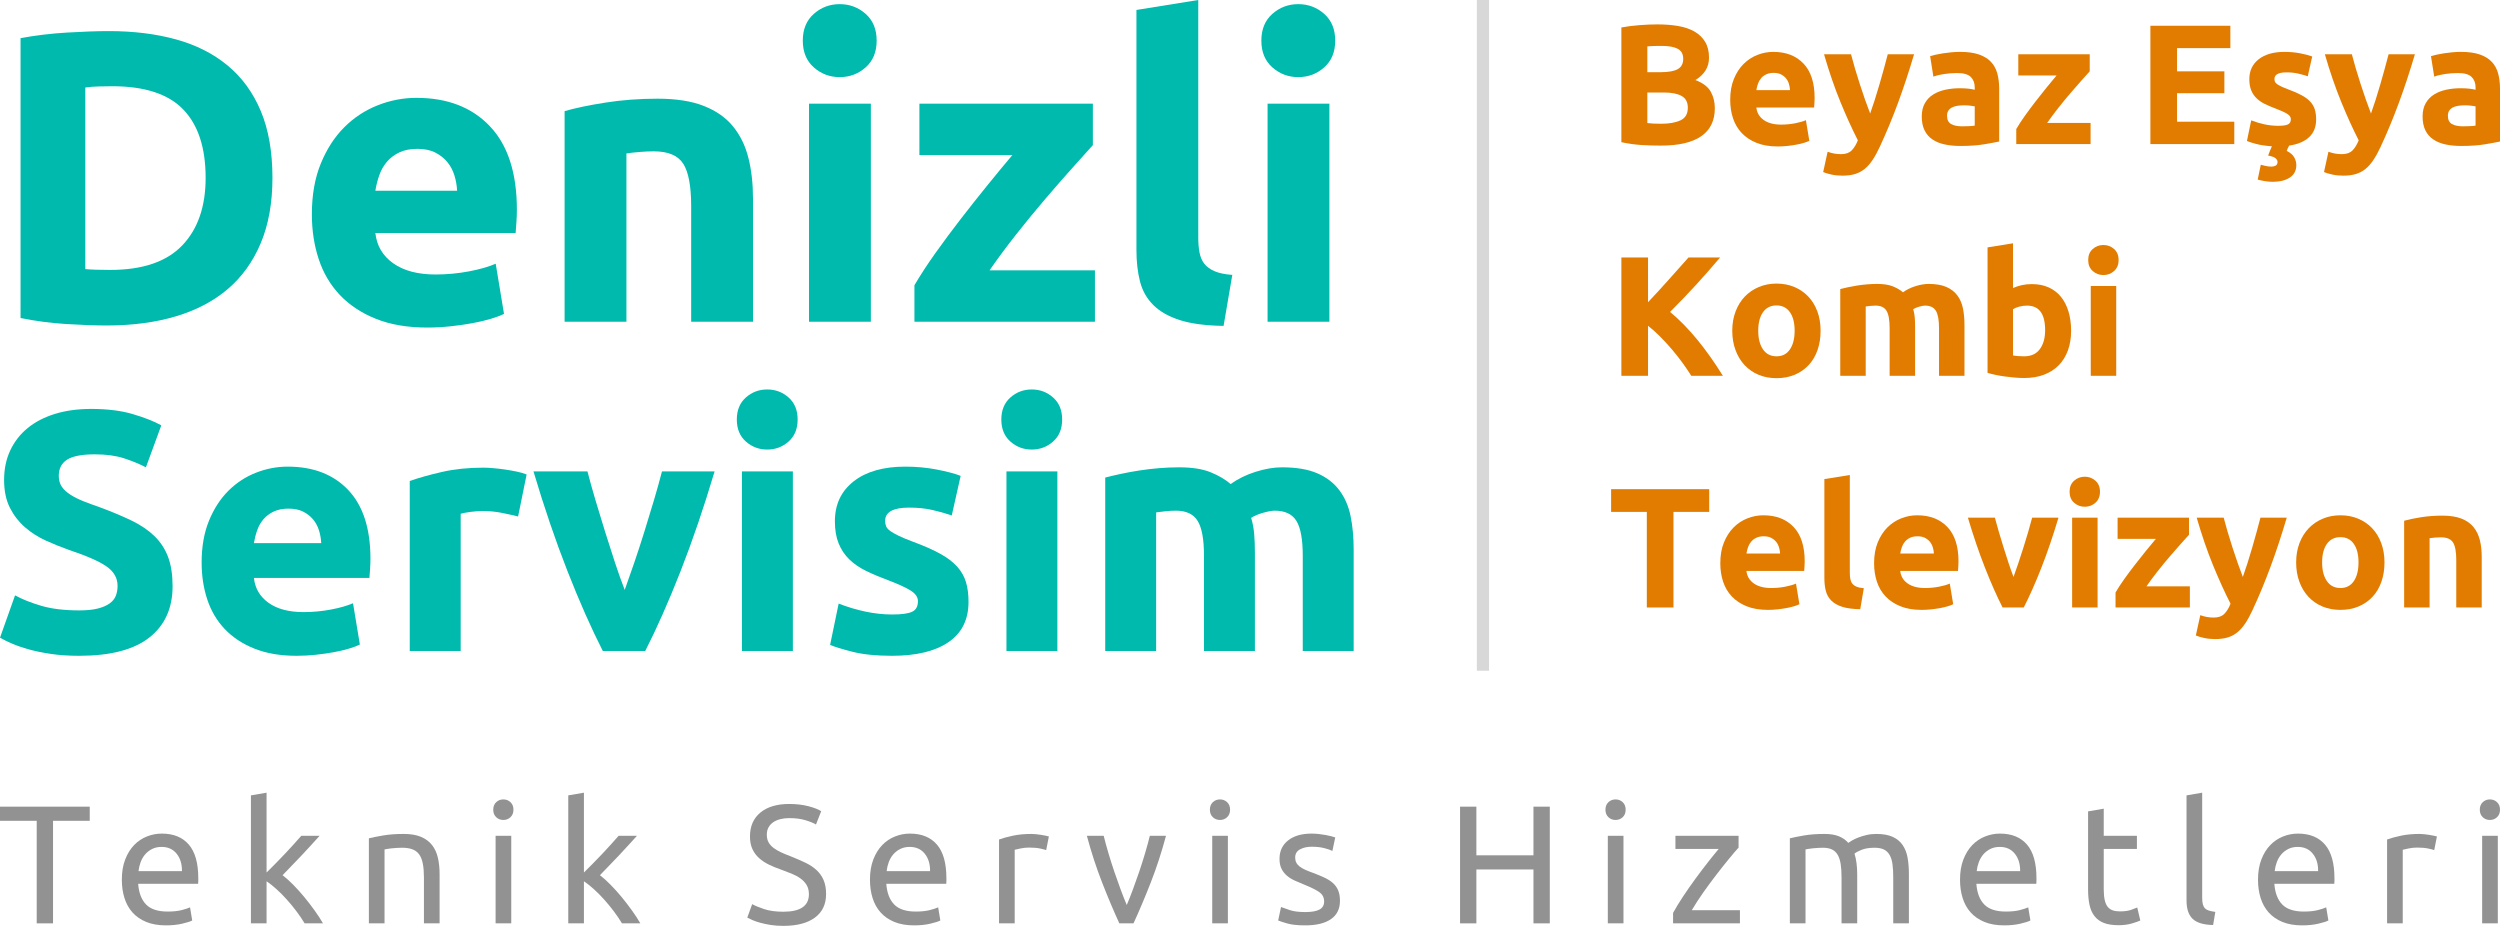 <?xml version="1.0" encoding="UTF-8"?>
<svg width="205px" height="75.922px" viewBox="0 0 205 75.922" version="1.1" xmlns="http://www.w3.org/2000/svg" xmlns:xlink="http://www.w3.org/1999/xlink">
    <title>Group 2</title>
    <g id="Page-1" stroke="none" stroke-width="1" fill="none" fill-rule="evenodd">
        <g id="Artboard" transform="translate(-423, -272)">
            <g id="Group-2" transform="translate(423, 272)">
                <g id="Group">
                    <g id="Denizli-Servisim" fill="#00BAAE" fill-rule="nonzero">
                        <path d="M6.994,22.066 C7.243,22.089 7.533,22.106 7.862,22.117 C8.191,22.128 8.582,22.134 9.036,22.134 C11.69,22.134 13.658,21.465 14.94,20.128 C16.221,18.791 16.862,16.943 16.862,14.586 C16.862,12.115 16.25,10.245 15.025,8.976 C13.8,7.707 11.86,7.072 9.206,7.072 C8.843,7.072 8.468,7.078 8.083,7.089 C7.697,7.1 7.334,7.129 6.994,7.174 L6.994,22.066 Z M22.341,14.586 C22.341,16.626 22.023,18.405 21.388,19.924 C20.753,21.443 19.851,22.701 18.683,23.698 C17.514,24.695 16.091,25.443 14.412,25.942 C12.733,26.441 10.85,26.69 8.763,26.69 C7.811,26.69 6.699,26.65 5.429,26.571 C4.158,26.492 2.91,26.327 1.685,26.078 L1.685,3.128 C2.91,2.901 4.187,2.748 5.514,2.669 C6.841,2.59 7.981,2.55 8.933,2.55 C10.953,2.55 12.784,2.777 14.429,3.23 C16.074,3.683 17.486,4.397 18.666,5.372 C19.845,6.347 20.753,7.593 21.388,9.112 C22.023,10.631 22.341,12.455 22.341,14.586 Z" id="Shape"></path>
                        <path d="M25.573,17.578 C25.573,15.991 25.817,14.603 26.305,13.413 C26.793,12.223 27.434,11.231 28.228,10.438 C29.022,9.645 29.935,9.044 30.967,8.636 C31.999,8.228 33.06,8.024 34.149,8.024 C36.689,8.024 38.697,8.8 40.172,10.353 C41.646,11.906 42.384,14.189 42.384,17.204 C42.384,17.499 42.372,17.822 42.35,18.173 C42.327,18.524 42.304,18.836 42.281,19.108 L30.78,19.108 C30.893,20.151 31.381,20.978 32.243,21.59 C33.105,22.202 34.262,22.508 35.714,22.508 C36.644,22.508 37.557,22.423 38.453,22.253 C39.349,22.083 40.081,21.873 40.648,21.624 L41.329,25.738 C41.056,25.874 40.693,26.01 40.24,26.146 C39.786,26.282 39.281,26.401 38.725,26.503 C38.17,26.605 37.574,26.69 36.939,26.758 C36.304,26.826 35.669,26.86 35.033,26.86 C33.423,26.86 32.022,26.622 30.831,26.146 C29.64,25.67 28.653,25.018 27.87,24.191 C27.088,23.364 26.509,22.383 26.135,21.25 C25.761,20.117 25.573,18.893 25.573,17.578 Z M37.483,15.64 C37.461,15.209 37.387,14.79 37.262,14.382 C37.137,13.974 36.945,13.611 36.684,13.294 C36.423,12.977 36.094,12.716 35.697,12.512 C35.3,12.308 34.807,12.206 34.217,12.206 C33.65,12.206 33.162,12.302 32.753,12.495 C32.345,12.688 32.005,12.943 31.733,13.26 C31.46,13.577 31.251,13.946 31.103,14.365 C30.956,14.784 30.848,15.209 30.78,15.64 L37.483,15.64 Z" id="Shape"></path>
                        <path d="M46.297,9.112 C47.159,8.863 48.271,8.63 49.632,8.415 C50.993,8.2 52.422,8.092 53.919,8.092 C55.439,8.092 56.704,8.29 57.713,8.687 C58.723,9.084 59.523,9.645 60.112,10.37 C60.702,11.095 61.122,11.957 61.371,12.954 C61.621,13.951 61.746,15.062 61.746,16.286 L61.746,26.384 L56.676,26.384 L56.676,16.898 C56.676,15.266 56.46,14.11 56.029,13.43 C55.598,12.75 54.793,12.41 53.613,12.41 C53.25,12.41 52.864,12.427 52.456,12.461 C52.048,12.495 51.685,12.535 51.367,12.58 L51.367,26.384 L46.297,26.384 L46.297,9.112 Z" id="Path"></path>
                        <path d="M71.41,26.384 L66.34,26.384 L66.34,8.5 L71.41,8.5 L71.41,26.384 Z M71.886,3.332 C71.886,4.261 71.586,4.992 70.985,5.525 C70.383,6.058 69.674,6.324 68.858,6.324 C68.041,6.324 67.332,6.058 66.731,5.525 C66.13,4.992 65.829,4.261 65.829,3.332 C65.829,2.403 66.13,1.672 66.731,1.139 C67.332,0.606 68.041,0.34 68.858,0.34 C69.674,0.34 70.383,0.606 70.985,1.139 C71.586,1.672 71.886,2.403 71.886,3.332 Z" id="Shape"></path>
                        <path d="M89.615,11.9 C89.207,12.353 88.657,12.965 87.965,13.736 C87.273,14.507 86.53,15.357 85.736,16.286 C84.942,17.215 84.142,18.19 83.337,19.21 C82.532,20.23 81.8,21.216 81.142,22.168 L89.785,22.168 L89.785,26.384 L74.983,26.384 L74.983,23.392 C75.459,22.576 76.032,21.698 76.701,20.757 C77.371,19.816 78.074,18.87 78.811,17.918 C79.548,16.966 80.28,16.042 81.006,15.147 C81.732,14.252 82.401,13.441 83.014,12.716 L75.391,12.716 L75.391,8.5 L89.615,8.5 L89.615,11.9 Z" id="Path"></path>
                        <path d="M100.334,26.724 C98.86,26.701 97.663,26.543 96.744,26.248 C95.825,25.953 95.099,25.54 94.566,25.007 C94.033,24.474 93.67,23.828 93.477,23.069 C93.285,22.31 93.188,21.454 93.188,20.502 L93.188,0.816 L98.258,0 L98.258,19.482 C98.258,19.935 98.292,20.343 98.361,20.706 C98.429,21.069 98.559,21.375 98.752,21.624 C98.945,21.873 99.223,22.077 99.586,22.236 C99.949,22.395 100.436,22.497 101.049,22.542 L100.334,26.724 Z" id="Path"></path>
                        <path d="M109.011,26.384 L103.941,26.384 L103.941,8.5 L109.011,8.5 L109.011,26.384 Z M109.488,3.332 C109.488,4.261 109.187,4.992 108.586,5.525 C107.985,6.058 107.276,6.324 106.459,6.324 C105.643,6.324 104.934,6.058 104.333,5.525 C103.731,4.992 103.431,4.261 103.431,3.332 C103.431,2.403 103.731,1.672 104.333,1.139 C104.934,0.606 105.643,0.34 106.459,0.34 C107.276,0.34 107.985,0.606 108.586,1.139 C109.187,1.672 109.488,2.403 109.488,3.332 Z" id="Shape"></path>
                        <path d="M6.501,50.052 C7.118,50.052 7.627,50.001 8.029,49.898 C8.43,49.795 8.753,49.655 8.996,49.478 C9.238,49.301 9.407,49.091 9.5,48.848 C9.593,48.605 9.64,48.335 9.64,48.036 C9.64,47.401 9.341,46.874 8.743,46.454 C8.146,46.034 7.118,45.581 5.661,45.096 C5.026,44.872 4.39,44.615 3.755,44.326 C3.12,44.037 2.55,43.673 2.046,43.234 C1.541,42.795 1.13,42.263 0.813,41.638 C0.495,41.013 0.336,40.252 0.336,39.356 C0.336,38.46 0.504,37.653 0.841,36.934 C1.177,36.215 1.653,35.604 2.27,35.1 C2.886,34.596 3.634,34.209 4.512,33.938 C5.39,33.667 6.38,33.532 7.482,33.532 C8.79,33.532 9.92,33.672 10.873,33.952 C11.826,34.232 12.611,34.54 13.227,34.876 L11.966,38.32 C11.424,38.04 10.822,37.793 10.159,37.578 C9.495,37.363 8.697,37.256 7.763,37.256 C6.716,37.256 5.964,37.401 5.507,37.69 C5.049,37.979 4.82,38.423 4.82,39.02 C4.82,39.375 4.904,39.673 5.072,39.916 C5.24,40.159 5.479,40.378 5.787,40.574 C6.095,40.77 6.45,40.947 6.852,41.106 C7.253,41.265 7.697,41.428 8.183,41.596 C9.192,41.969 10.07,42.338 10.817,42.702 C11.564,43.066 12.186,43.491 12.681,43.976 C13.176,44.461 13.545,45.031 13.788,45.684 C14.03,46.337 14.152,47.131 14.152,48.064 C14.152,49.875 13.517,51.279 12.246,52.278 C10.976,53.277 9.061,53.776 6.501,53.776 C5.642,53.776 4.867,53.725 4.176,53.622 C3.484,53.519 2.872,53.393 2.34,53.244 C1.808,53.095 1.35,52.936 0.967,52.768 C0.584,52.6 0.262,52.441 0,52.292 L1.233,48.82 C1.812,49.137 2.527,49.422 3.377,49.674 C4.227,49.926 5.268,50.052 6.501,50.052 Z" id="Path"></path>
                        <path d="M16.534,46.132 C16.534,44.825 16.735,43.682 17.136,42.702 C17.538,41.722 18.066,40.905 18.72,40.252 C19.374,39.599 20.126,39.104 20.976,38.768 C21.826,38.432 22.699,38.264 23.596,38.264 C25.688,38.264 27.342,38.903 28.556,40.182 C29.77,41.461 30.377,43.341 30.377,45.824 C30.377,46.067 30.368,46.333 30.349,46.622 C30.331,46.911 30.312,47.168 30.293,47.392 L20.821,47.392 C20.915,48.251 21.317,48.932 22.026,49.436 C22.736,49.94 23.689,50.192 24.885,50.192 C25.651,50.192 26.403,50.122 27.141,49.982 C27.879,49.842 28.481,49.669 28.948,49.464 L29.509,52.852 C29.285,52.964 28.986,53.076 28.612,53.188 C28.238,53.3 27.823,53.398 27.365,53.482 C26.907,53.566 26.417,53.636 25.894,53.692 C25.371,53.748 24.848,53.776 24.324,53.776 C22.998,53.776 21.844,53.58 20.864,53.188 C19.883,52.796 19.07,52.259 18.425,51.578 C17.781,50.897 17.305,50.089 16.996,49.156 C16.688,48.223 16.534,47.215 16.534,46.132 Z M26.342,44.536 C26.323,44.181 26.263,43.836 26.16,43.5 C26.057,43.164 25.898,42.865 25.684,42.604 C25.469,42.343 25.198,42.128 24.871,41.96 C24.544,41.792 24.138,41.708 23.652,41.708 C23.185,41.708 22.783,41.787 22.447,41.946 C22.111,42.105 21.83,42.315 21.606,42.576 C21.382,42.837 21.209,43.141 21.088,43.486 C20.966,43.831 20.878,44.181 20.821,44.536 L26.342,44.536 Z" id="Shape"></path>
                        <path d="M42.484,42.352 C42.11,42.259 41.671,42.161 41.167,42.058 C40.662,41.955 40.12,41.904 39.541,41.904 C39.28,41.904 38.967,41.927 38.602,41.974 C38.238,42.021 37.963,42.072 37.776,42.128 L37.776,53.384 L33.6,53.384 L33.6,39.44 C34.347,39.179 35.23,38.931 36.248,38.698 C37.267,38.465 38.402,38.348 39.653,38.348 C39.877,38.348 40.148,38.362 40.466,38.39 C40.784,38.418 41.101,38.455 41.419,38.502 C41.736,38.549 42.054,38.605 42.372,38.67 C42.689,38.735 42.96,38.815 43.184,38.908 L42.484,42.352 Z" id="Path"></path>
                        <path d="M49.433,53.384 C48.481,51.517 47.514,49.333 46.533,46.832 C45.552,44.331 44.623,41.605 43.745,38.656 L48.172,38.656 C48.359,39.384 48.579,40.173 48.831,41.022 C49.083,41.871 49.345,42.73 49.616,43.598 C49.887,44.466 50.157,45.311 50.428,46.132 C50.699,46.953 50.965,47.7 51.227,48.372 C51.47,47.7 51.731,46.953 52.012,46.132 C52.292,45.311 52.567,44.466 52.838,43.598 C53.109,42.73 53.371,41.871 53.623,41.022 C53.875,40.173 54.095,39.384 54.282,38.656 L58.597,38.656 C57.719,41.605 56.79,44.331 55.809,46.832 C54.828,49.333 53.861,51.517 52.908,53.384 L49.433,53.384 Z" id="Path"></path>
                        <path d="M65.015,53.384 L60.839,53.384 L60.839,38.656 L65.015,38.656 L65.015,53.384 Z M65.407,34.4 C65.407,35.165 65.159,35.767 64.664,36.206 C64.169,36.645 63.585,36.864 62.913,36.864 C62.24,36.864 61.656,36.645 61.161,36.206 C60.666,35.767 60.419,35.165 60.419,34.4 C60.419,33.635 60.666,33.033 61.161,32.594 C61.656,32.155 62.24,31.936 62.913,31.936 C63.585,31.936 64.169,32.155 64.664,32.594 C65.159,33.033 65.407,33.635 65.407,34.4 Z" id="Shape"></path>
                        <path d="M73.169,50.388 C73.935,50.388 74.477,50.313 74.795,50.164 C75.112,50.015 75.271,49.725 75.271,49.296 C75.271,48.96 75.066,48.666 74.655,48.414 C74.244,48.162 73.618,47.877 72.777,47.56 C72.123,47.317 71.53,47.065 70.998,46.804 C70.465,46.543 70.012,46.23 69.638,45.866 C69.265,45.502 68.975,45.068 68.77,44.564 C68.564,44.06 68.461,43.453 68.461,42.744 C68.461,41.363 68.975,40.271 70.003,39.468 C71.03,38.665 72.441,38.264 74.234,38.264 C75.131,38.264 75.99,38.343 76.812,38.502 C77.634,38.661 78.288,38.833 78.774,39.02 L78.045,42.268 C77.56,42.1 77.032,41.951 76.462,41.82 C75.892,41.689 75.252,41.624 74.543,41.624 C73.235,41.624 72.581,41.988 72.581,42.716 C72.581,42.884 72.609,43.033 72.665,43.164 C72.721,43.295 72.833,43.421 73.001,43.542 C73.169,43.663 73.398,43.794 73.688,43.934 C73.977,44.074 74.346,44.228 74.795,44.396 C75.71,44.732 76.467,45.063 77.065,45.39 C77.662,45.717 78.134,46.071 78.48,46.454 C78.825,46.837 79.068,47.261 79.208,47.728 C79.349,48.195 79.419,48.736 79.419,49.352 C79.419,50.808 78.872,51.909 77.779,52.656 C76.686,53.403 75.14,53.776 73.141,53.776 C71.834,53.776 70.745,53.664 69.877,53.44 C69.008,53.216 68.405,53.029 68.069,52.88 L68.77,49.492 C69.48,49.772 70.208,49.991 70.956,50.15 C71.703,50.309 72.441,50.388 73.169,50.388 Z" id="Path"></path>
                        <path d="M86.705,53.384 L82.529,53.384 L82.529,38.656 L86.705,38.656 L86.705,53.384 Z M87.097,34.4 C87.097,35.165 86.85,35.767 86.354,36.206 C85.859,36.645 85.276,36.864 84.603,36.864 C83.93,36.864 83.347,36.645 82.852,36.206 C82.356,35.767 82.109,35.165 82.109,34.4 C82.109,33.635 82.356,33.033 82.852,32.594 C83.347,32.155 83.93,31.936 84.603,31.936 C85.276,31.936 85.859,32.155 86.354,32.594 C86.85,33.033 87.097,33.635 87.097,34.4 Z" id="Shape"></path>
                        <path d="M98.727,45.572 C98.727,44.228 98.554,43.276 98.208,42.716 C97.863,42.156 97.27,41.876 96.429,41.876 C96.167,41.876 95.896,41.89 95.616,41.918 C95.336,41.946 95.065,41.979 94.804,42.016 L94.804,53.384 L90.628,53.384 L90.628,39.16 C90.983,39.067 91.399,38.969 91.875,38.866 C92.351,38.763 92.856,38.67 93.388,38.586 C93.921,38.502 94.467,38.437 95.028,38.39 C95.588,38.343 96.139,38.32 96.681,38.32 C97.746,38.32 98.61,38.455 99.273,38.726 C99.937,38.997 100.483,39.319 100.913,39.692 C101.511,39.263 102.197,38.927 102.972,38.684 C103.748,38.441 104.462,38.32 105.116,38.32 C106.293,38.32 107.26,38.483 108.017,38.81 C108.773,39.137 109.376,39.599 109.824,40.196 C110.273,40.793 110.581,41.503 110.749,42.324 C110.917,43.145 111.001,44.06 111.001,45.068 L111.001,53.384 L106.826,53.384 L106.826,45.572 C106.826,44.228 106.653,43.276 106.307,42.716 C105.962,42.156 105.368,41.876 104.528,41.876 C104.304,41.876 103.991,41.932 103.589,42.044 C103.187,42.156 102.856,42.296 102.594,42.464 C102.725,42.893 102.809,43.346 102.846,43.822 C102.884,44.298 102.902,44.807 102.902,45.348 L102.902,53.384 L98.727,53.384 L98.727,45.572 Z" id="Path"></path>
                    </g>
                    <g id="Beyaz-Eşya-Kombi-Tel" transform="translate(132.111, 2)" fill="#E27C00" fill-rule="nonzero">
                        <path d="M4.077,9.94 C3.545,9.94 3.015,9.924 2.487,9.891 C1.959,9.858 1.411,9.781 0.841,9.66 L0.841,0.252 C1.289,0.168 1.779,0.105 2.312,0.063 C2.844,0.021 3.339,0 3.797,0 C4.414,0 4.981,0.044 5.5,0.133 C6.018,0.222 6.464,0.373 6.838,0.588 C7.211,0.803 7.503,1.085 7.713,1.435 C7.924,1.785 8.029,2.217 8.029,2.73 C8.029,3.505 7.655,4.116 6.908,4.564 C7.524,4.797 7.945,5.115 8.169,5.516 C8.393,5.917 8.505,6.37 8.505,6.874 C8.505,7.891 8.134,8.657 7.391,9.17 C6.649,9.683 5.544,9.94 4.077,9.94 Z M2.97,5.586 L2.97,8.092 C3.129,8.111 3.302,8.125 3.489,8.134 C3.676,8.143 3.881,8.148 4.105,8.148 C4.759,8.148 5.287,8.055 5.689,7.868 C6.09,7.681 6.291,7.336 6.291,6.832 C6.291,6.384 6.123,6.064 5.787,5.873 C5.451,5.682 4.97,5.586 4.344,5.586 L2.97,5.586 Z M2.97,3.92 L4.035,3.92 C4.708,3.92 5.189,3.834 5.479,3.661 C5.768,3.488 5.913,3.211 5.913,2.828 C5.913,2.436 5.764,2.161 5.465,2.002 C5.166,1.843 4.727,1.764 4.147,1.764 C3.961,1.764 3.76,1.766 3.545,1.771 C3.33,1.776 3.139,1.787 2.97,1.806 L2.97,3.92 Z" id="Shape"></path>
                        <path d="M9.766,6.188 C9.766,5.535 9.867,4.963 10.067,4.473 C10.268,3.983 10.532,3.575 10.859,3.248 C11.186,2.921 11.562,2.674 11.987,2.506 C12.412,2.338 12.849,2.254 13.297,2.254 C14.343,2.254 15.17,2.574 15.777,3.213 C16.384,3.852 16.688,4.793 16.688,6.034 C16.688,6.155 16.683,6.288 16.674,6.433 C16.665,6.578 16.655,6.706 16.646,6.818 L11.91,6.818 C11.957,7.247 12.158,7.588 12.512,7.84 C12.867,8.092 13.344,8.218 13.942,8.218 C14.325,8.218 14.701,8.183 15.07,8.113 C15.439,8.043 15.74,7.957 15.973,7.854 L16.254,9.548 C16.142,9.604 15.992,9.66 15.805,9.716 C15.618,9.772 15.411,9.821 15.182,9.863 C14.953,9.905 14.708,9.94 14.446,9.968 C14.185,9.996 13.923,10.01 13.661,10.01 C12.998,10.01 12.421,9.912 11.931,9.716 C11.441,9.52 11.034,9.252 10.712,8.911 C10.39,8.57 10.152,8.167 9.997,7.7 C9.843,7.233 9.766,6.729 9.766,6.188 Z M14.67,5.39 C14.661,5.213 14.631,5.04 14.579,4.872 C14.528,4.704 14.448,4.555 14.341,4.424 C14.234,4.293 14.098,4.186 13.935,4.102 C13.771,4.018 13.568,3.976 13.325,3.976 C13.092,3.976 12.891,4.016 12.723,4.095 C12.555,4.174 12.414,4.279 12.302,4.41 C12.19,4.541 12.104,4.692 12.043,4.865 C11.982,5.038 11.938,5.213 11.91,5.39 L14.67,5.39 Z" id="Shape"></path>
                        <path d="M24.843,2.45 C24.422,3.869 23.983,5.199 23.526,6.44 C23.068,7.681 22.568,8.885 22.026,10.052 C21.83,10.472 21.634,10.829 21.438,11.123 C21.242,11.417 21.027,11.66 20.793,11.851 C20.56,12.042 20.296,12.182 20.002,12.271 C19.708,12.36 19.364,12.404 18.972,12.404 C18.645,12.404 18.344,12.374 18.068,12.313 C17.793,12.252 17.566,12.185 17.389,12.11 L17.753,10.444 C17.968,10.519 18.159,10.57 18.327,10.598 C18.496,10.626 18.673,10.64 18.86,10.64 C19.233,10.64 19.521,10.54 19.722,10.339 C19.922,10.138 20.093,9.861 20.233,9.506 C19.757,8.573 19.28,7.525 18.804,6.363 C18.327,5.201 17.879,3.897 17.459,2.45 L19.673,2.45 C19.766,2.814 19.876,3.208 20.002,3.633 C20.128,4.058 20.261,4.487 20.401,4.921 C20.541,5.355 20.684,5.777 20.828,6.188 C20.973,6.599 21.111,6.972 21.242,7.308 C21.363,6.972 21.489,6.599 21.62,6.188 C21.751,5.777 21.879,5.355 22.005,4.921 C22.132,4.487 22.253,4.058 22.37,3.633 C22.487,3.208 22.592,2.814 22.685,2.45 L24.843,2.45 Z" id="Path"></path>
                        <path d="M28.78,8.358 C28.986,8.358 29.182,8.353 29.369,8.344 C29.555,8.335 29.705,8.321 29.817,8.302 L29.817,6.72 C29.733,6.701 29.607,6.683 29.439,6.664 C29.271,6.645 29.116,6.636 28.976,6.636 C28.78,6.636 28.596,6.648 28.423,6.671 C28.25,6.694 28.098,6.739 27.967,6.804 C27.837,6.869 27.734,6.958 27.659,7.07 C27.584,7.182 27.547,7.322 27.547,7.49 C27.547,7.817 27.657,8.043 27.876,8.169 C28.096,8.295 28.397,8.358 28.78,8.358 Z M28.612,2.254 C29.229,2.254 29.742,2.324 30.153,2.464 C30.564,2.604 30.894,2.805 31.141,3.066 C31.389,3.327 31.564,3.645 31.667,4.018 C31.769,4.391 31.821,4.807 31.821,5.264 L31.821,9.604 C31.522,9.669 31.106,9.746 30.574,9.835 C30.041,9.924 29.397,9.968 28.64,9.968 C28.164,9.968 27.732,9.926 27.344,9.842 C26.956,9.758 26.622,9.62 26.342,9.429 C26.062,9.238 25.847,8.988 25.698,8.68 C25.548,8.372 25.473,7.994 25.473,7.546 C25.473,7.117 25.56,6.753 25.733,6.454 C25.905,6.155 26.137,5.917 26.426,5.74 C26.716,5.563 27.047,5.434 27.421,5.355 C27.795,5.276 28.182,5.236 28.584,5.236 C28.855,5.236 29.095,5.248 29.306,5.271 C29.516,5.294 29.686,5.325 29.817,5.362 L29.817,5.166 C29.817,4.811 29.71,4.527 29.495,4.312 C29.28,4.097 28.906,3.99 28.374,3.99 C28.019,3.99 27.669,4.016 27.323,4.067 C26.977,4.118 26.678,4.191 26.426,4.284 L26.16,2.604 C26.281,2.567 26.433,2.527 26.615,2.485 C26.797,2.443 26.996,2.406 27.211,2.373 C27.426,2.34 27.652,2.312 27.89,2.289 C28.129,2.266 28.369,2.254 28.612,2.254 Z" id="Shape"></path>
                        <path d="M39.247,3.85 C39.079,4.037 38.852,4.289 38.567,4.606 C38.282,4.923 37.977,5.273 37.65,5.656 C37.323,6.039 36.993,6.44 36.662,6.86 C36.33,7.28 36.029,7.686 35.758,8.078 L39.317,8.078 L39.317,9.814 L33.222,9.814 L33.222,8.582 C33.418,8.246 33.654,7.884 33.929,7.497 C34.205,7.11 34.495,6.72 34.798,6.328 C35.102,5.936 35.403,5.556 35.702,5.187 C36.001,4.818 36.276,4.485 36.529,4.186 L33.39,4.186 L33.39,2.45 L39.247,2.45 L39.247,3.85 Z" id="Path"></path>
                        <polygon id="Path" points="44.221 9.814 44.221 0.112 50.779 0.112 50.779 1.946 46.407 1.946 46.407 3.85 50.288 3.85 50.288 5.642 46.407 5.642 46.407 7.98 51.101 7.98 51.101 9.814"></polygon>
                        <path d="M54.688,8.316 C55.071,8.316 55.342,8.279 55.501,8.204 C55.659,8.129 55.739,7.985 55.739,7.77 C55.739,7.602 55.636,7.455 55.431,7.329 C55.225,7.203 54.912,7.061 54.492,6.902 C54.165,6.781 53.868,6.655 53.602,6.524 C53.336,6.393 53.109,6.237 52.922,6.055 C52.736,5.873 52.591,5.656 52.488,5.404 C52.385,5.152 52.334,4.849 52.334,4.494 C52.334,3.803 52.591,3.257 53.105,2.856 C53.618,2.455 54.324,2.254 55.22,2.254 C55.669,2.254 56.098,2.294 56.509,2.373 C56.92,2.452 57.247,2.539 57.49,2.632 L57.126,4.256 C56.883,4.172 56.619,4.097 56.334,4.032 C56.049,3.967 55.729,3.934 55.374,3.934 C54.721,3.934 54.394,4.116 54.394,4.48 C54.394,4.564 54.408,4.639 54.436,4.704 C54.464,4.769 54.52,4.832 54.604,4.893 C54.688,4.954 54.802,5.019 54.947,5.089 C55.092,5.159 55.276,5.236 55.501,5.32 C55.958,5.488 56.337,5.654 56.636,5.817 C56.934,5.98 57.17,6.158 57.343,6.349 C57.516,6.54 57.637,6.753 57.707,6.986 C57.777,7.219 57.813,7.49 57.813,7.798 C57.813,8.405 57.621,8.888 57.238,9.247 C56.855,9.606 56.309,9.837 55.599,9.94 C55.552,10.015 55.512,10.092 55.48,10.171 C55.447,10.25 55.421,10.318 55.402,10.374 C55.701,10.523 55.907,10.701 56.019,10.906 C56.131,11.111 56.187,11.321 56.187,11.536 C56.187,11.984 56.01,12.325 55.655,12.558 C55.3,12.791 54.833,12.908 54.254,12.908 C54.048,12.908 53.843,12.892 53.637,12.859 C53.431,12.826 53.226,12.782 53.02,12.726 L53.273,11.508 C53.338,11.527 53.457,11.557 53.63,11.599 C53.803,11.641 53.973,11.662 54.141,11.662 C54.272,11.662 54.387,11.636 54.485,11.585 C54.583,11.534 54.637,11.443 54.646,11.312 C54.655,11.2 54.611,11.097 54.513,11.004 C54.415,10.911 54.258,10.841 54.043,10.794 L53.875,10.752 C53.913,10.649 53.959,10.53 54.015,10.395 C54.071,10.26 54.127,10.127 54.183,9.996 C53.66,9.959 53.226,9.893 52.88,9.8 C52.535,9.707 52.287,9.627 52.138,9.562 L52.488,7.868 C52.843,8.008 53.207,8.118 53.581,8.197 C53.955,8.276 54.324,8.316 54.688,8.316 Z" id="Path"></path>
                        <path d="M65.911,2.45 C65.491,3.869 65.052,5.199 64.594,6.44 C64.136,7.681 63.637,8.885 63.095,10.052 C62.899,10.472 62.703,10.829 62.506,11.123 C62.31,11.417 62.095,11.66 61.862,11.851 C61.628,12.042 61.364,12.182 61.07,12.271 C60.776,12.36 60.433,12.404 60.04,12.404 C59.713,12.404 59.412,12.374 59.137,12.313 C58.861,12.252 58.635,12.185 58.457,12.11 L58.821,10.444 C59.036,10.519 59.228,10.57 59.396,10.598 C59.564,10.626 59.741,10.64 59.928,10.64 C60.302,10.64 60.589,10.54 60.79,10.339 C60.991,10.138 61.161,9.861 61.301,9.506 C60.825,8.573 60.349,7.525 59.872,6.363 C59.396,5.201 58.947,3.897 58.527,2.45 L60.741,2.45 C60.834,2.814 60.944,3.208 61.07,3.633 C61.196,4.058 61.329,4.487 61.47,4.921 C61.61,5.355 61.752,5.777 61.897,6.188 C62.042,6.599 62.18,6.972 62.31,7.308 C62.432,6.972 62.558,6.599 62.689,6.188 C62.819,5.777 62.948,5.355 63.074,4.921 C63.2,4.487 63.321,4.058 63.438,3.633 C63.555,3.208 63.66,2.814 63.753,2.45 L65.911,2.45 Z" id="Path"></path>
                        <path d="M69.849,8.358 C70.054,8.358 70.25,8.353 70.437,8.344 C70.624,8.335 70.773,8.321 70.885,8.302 L70.885,6.72 C70.801,6.701 70.675,6.683 70.507,6.664 C70.339,6.645 70.185,6.636 70.045,6.636 C69.849,6.636 69.664,6.648 69.491,6.671 C69.318,6.694 69.167,6.739 69.036,6.804 C68.905,6.869 68.802,6.958 68.728,7.07 C68.653,7.182 68.616,7.322 68.616,7.49 C68.616,7.817 68.725,8.043 68.945,8.169 C69.164,8.295 69.466,8.358 69.849,8.358 Z M69.68,2.254 C70.297,2.254 70.811,2.324 71.222,2.464 C71.633,2.604 71.962,2.805 72.21,3.066 C72.457,3.327 72.632,3.645 72.735,4.018 C72.838,4.391 72.889,4.807 72.889,5.264 L72.889,9.604 C72.59,9.669 72.175,9.746 71.642,9.835 C71.11,9.924 70.465,9.968 69.708,9.968 C69.232,9.968 68.8,9.926 68.412,9.842 C68.025,9.758 67.691,9.62 67.411,9.429 C67.13,9.238 66.915,8.988 66.766,8.68 C66.617,8.372 66.542,7.994 66.542,7.546 C66.542,7.117 66.628,6.753 66.801,6.454 C66.974,6.155 67.205,5.917 67.495,5.74 C67.784,5.563 68.116,5.434 68.489,5.355 C68.863,5.276 69.251,5.236 69.652,5.236 C69.923,5.236 70.164,5.248 70.374,5.271 C70.584,5.294 70.755,5.325 70.885,5.362 L70.885,5.166 C70.885,4.811 70.778,4.527 70.563,4.312 C70.348,4.097 69.975,3.99 69.442,3.99 C69.087,3.99 68.737,4.016 68.391,4.067 C68.046,4.118 67.747,4.191 67.495,4.284 L67.228,2.604 C67.35,2.567 67.502,2.527 67.684,2.485 C67.866,2.443 68.064,2.406 68.279,2.373 C68.494,2.34 68.721,2.312 68.959,2.289 C69.197,2.266 69.438,2.254 69.68,2.254 Z" id="Shape"></path>
                        <path d="M6.572,28.814 C6.375,28.497 6.144,28.154 5.878,27.785 C5.612,27.416 5.322,27.048 5.009,26.679 C4.696,26.31 4.372,25.956 4.035,25.615 C3.699,25.274 3.363,24.973 3.027,24.712 L3.027,28.814 L0.841,28.814 L0.841,19.112 L3.027,19.112 L3.027,22.78 C3.596,22.183 4.168,21.56 4.743,20.911 C5.317,20.262 5.852,19.663 6.347,19.112 L8.94,19.112 C8.276,19.896 7.611,20.652 6.943,21.38 C6.275,22.108 5.572,22.841 4.834,23.578 C5.609,24.222 6.359,24.987 7.083,25.874 C7.807,26.761 8.5,27.741 9.164,28.814 L6.572,28.814 Z" id="Path"></path>
                        <path d="M17.178,25.118 C17.178,25.697 17.094,26.226 16.926,26.707 C16.758,27.188 16.515,27.598 16.198,27.939 C15.88,28.28 15.499,28.543 15.056,28.73 C14.612,28.917 14.115,29.01 13.563,29.01 C13.022,29.01 12.529,28.917 12.085,28.73 C11.641,28.543 11.261,28.28 10.943,27.939 C10.626,27.598 10.378,27.188 10.201,26.707 C10.023,26.226 9.934,25.697 9.934,25.118 C9.934,24.539 10.025,24.012 10.208,23.536 C10.39,23.06 10.642,22.654 10.964,22.318 C11.286,21.982 11.669,21.721 12.113,21.534 C12.557,21.347 13.04,21.254 13.563,21.254 C14.096,21.254 14.584,21.347 15.028,21.534 C15.471,21.721 15.852,21.982 16.17,22.318 C16.487,22.654 16.735,23.06 16.912,23.536 C17.09,24.012 17.178,24.539 17.178,25.118 Z M15.049,25.118 C15.049,24.474 14.92,23.968 14.663,23.599 C14.406,23.23 14.04,23.046 13.563,23.046 C13.087,23.046 12.718,23.23 12.456,23.599 C12.195,23.968 12.064,24.474 12.064,25.118 C12.064,25.762 12.195,26.273 12.456,26.651 C12.718,27.029 13.087,27.218 13.563,27.218 C14.04,27.218 14.406,27.029 14.663,26.651 C14.92,26.273 15.049,25.762 15.049,25.118 Z" id="Shape"></path>
                        <path d="M22.839,24.908 C22.839,24.236 22.753,23.76 22.58,23.48 C22.407,23.2 22.111,23.06 21.69,23.06 C21.559,23.06 21.424,23.067 21.284,23.081 C21.144,23.095 21.008,23.111 20.878,23.13 L20.878,28.814 L18.79,28.814 L18.79,21.702 C18.967,21.655 19.175,21.606 19.413,21.555 C19.651,21.504 19.904,21.457 20.17,21.415 C20.436,21.373 20.709,21.34 20.99,21.317 C21.27,21.294 21.545,21.282 21.816,21.282 C22.349,21.282 22.781,21.35 23.112,21.485 C23.444,21.62 23.717,21.781 23.932,21.968 C24.231,21.753 24.574,21.585 24.962,21.464 C25.35,21.343 25.707,21.282 26.034,21.282 C26.622,21.282 27.106,21.364 27.484,21.527 C27.862,21.69 28.164,21.921 28.388,22.22 C28.612,22.519 28.766,22.873 28.85,23.284 C28.934,23.695 28.976,24.152 28.976,24.656 L28.976,28.814 L26.889,28.814 L26.889,24.908 C26.889,24.236 26.802,23.76 26.629,23.48 C26.457,23.2 26.16,23.06 25.74,23.06 C25.628,23.06 25.471,23.088 25.27,23.144 C25.069,23.2 24.904,23.27 24.773,23.354 C24.838,23.569 24.88,23.795 24.899,24.033 C24.918,24.271 24.927,24.525 24.927,24.796 L24.927,28.814 L22.839,28.814 L22.839,24.908 Z" id="Path"></path>
                        <path d="M35.59,25.076 C35.59,23.732 35.095,23.06 34.105,23.06 C33.89,23.06 33.677,23.088 33.467,23.144 C33.257,23.2 33.086,23.27 32.956,23.354 L32.956,27.148 C33.058,27.167 33.189,27.183 33.348,27.197 C33.507,27.211 33.68,27.218 33.866,27.218 C34.436,27.218 34.866,27.022 35.155,26.63 C35.445,26.238 35.59,25.72 35.59,25.076 Z M37.72,25.132 C37.72,25.72 37.633,26.252 37.46,26.728 C37.288,27.204 37.038,27.61 36.711,27.946 C36.384,28.282 35.982,28.541 35.506,28.723 C35.029,28.905 34.488,28.996 33.88,28.996 C33.628,28.996 33.364,28.984 33.089,28.961 C32.813,28.938 32.542,28.907 32.276,28.87 C32.01,28.833 31.755,28.788 31.512,28.737 C31.27,28.686 31.055,28.632 30.868,28.576 L30.868,18.286 L32.956,17.95 L32.956,21.618 C33.189,21.515 33.432,21.436 33.684,21.38 C33.936,21.324 34.207,21.296 34.497,21.296 C35.02,21.296 35.482,21.387 35.884,21.569 C36.286,21.751 36.622,22.01 36.893,22.346 C37.164,22.682 37.369,23.086 37.509,23.557 C37.65,24.028 37.72,24.553 37.72,25.132 Z" id="Shape"></path>
                        <path d="M41.419,28.814 L39.331,28.814 L39.331,21.45 L41.419,21.45 L41.419,28.814 Z M41.615,19.322 C41.615,19.705 41.491,20.006 41.244,20.225 C40.996,20.444 40.704,20.554 40.368,20.554 C40.032,20.554 39.74,20.444 39.492,20.225 C39.245,20.006 39.121,19.705 39.121,19.322 C39.121,18.939 39.245,18.638 39.492,18.419 C39.74,18.2 40.032,18.09 40.368,18.09 C40.704,18.09 40.996,18.2 41.244,18.419 C41.491,18.638 41.615,18.939 41.615,19.322 Z" id="Shape"></path>
                        <polygon id="Path" points="8.043 38.112 8.043 39.974 5.114 39.974 5.114 47.814 2.928 47.814 2.928 39.974 0 39.974 0 38.112"></polygon>
                        <path d="M8.954,44.188 C8.954,43.535 9.054,42.963 9.255,42.473 C9.456,41.983 9.719,41.575 10.046,41.248 C10.373,40.921 10.749,40.674 11.174,40.506 C11.599,40.338 12.036,40.254 12.484,40.254 C13.531,40.254 14.357,40.574 14.965,41.213 C15.572,41.852 15.875,42.793 15.875,44.034 C15.875,44.155 15.871,44.288 15.861,44.433 C15.852,44.578 15.843,44.706 15.833,44.818 L11.097,44.818 C11.144,45.247 11.345,45.588 11.7,45.84 C12.055,46.092 12.531,46.218 13.129,46.218 C13.512,46.218 13.888,46.183 14.257,46.113 C14.626,46.043 14.927,45.957 15.161,45.854 L15.441,47.548 C15.329,47.604 15.179,47.66 14.993,47.716 C14.806,47.772 14.598,47.821 14.369,47.863 C14.14,47.905 13.895,47.94 13.633,47.968 C13.372,47.996 13.11,48.01 12.849,48.01 C12.186,48.01 11.609,47.912 11.118,47.716 C10.628,47.52 10.222,47.252 9.899,46.911 C9.577,46.57 9.339,46.167 9.185,45.7 C9.031,45.233 8.954,44.729 8.954,44.188 Z M13.858,43.39 C13.848,43.213 13.818,43.04 13.767,42.872 C13.715,42.704 13.636,42.555 13.528,42.424 C13.421,42.293 13.285,42.186 13.122,42.102 C12.959,42.018 12.755,41.976 12.512,41.976 C12.279,41.976 12.078,42.016 11.91,42.095 C11.742,42.174 11.602,42.279 11.49,42.41 C11.378,42.541 11.291,42.692 11.23,42.865 C11.17,43.038 11.125,43.213 11.097,43.39 L13.858,43.39 Z" id="Shape"></path>
                        <path d="M20.429,47.954 C19.822,47.945 19.329,47.879 18.951,47.758 C18.573,47.637 18.274,47.466 18.054,47.247 C17.835,47.028 17.685,46.762 17.606,46.449 C17.526,46.136 17.487,45.784 17.487,45.392 L17.487,37.286 L19.574,36.95 L19.574,44.972 C19.574,45.159 19.588,45.327 19.616,45.476 C19.644,45.625 19.698,45.751 19.778,45.854 C19.857,45.957 19.971,46.041 20.121,46.106 C20.27,46.171 20.471,46.213 20.723,46.232 L20.429,47.954 Z" id="Path"></path>
                        <path d="M21.564,44.188 C21.564,43.535 21.665,42.963 21.865,42.473 C22.066,41.983 22.33,41.575 22.657,41.248 C22.984,40.921 23.36,40.674 23.785,40.506 C24.21,40.338 24.647,40.254 25.095,40.254 C26.141,40.254 26.968,40.574 27.575,41.213 C28.182,41.852 28.486,42.793 28.486,44.034 C28.486,44.155 28.481,44.288 28.472,44.433 C28.463,44.578 28.453,44.706 28.444,44.818 L23.708,44.818 C23.755,45.247 23.955,45.588 24.31,45.84 C24.665,46.092 25.142,46.218 25.74,46.218 C26.123,46.218 26.499,46.183 26.868,46.113 C27.237,46.043 27.538,45.957 27.771,45.854 L28.052,47.548 C27.939,47.604 27.79,47.66 27.603,47.716 C27.416,47.772 27.208,47.821 26.98,47.863 C26.751,47.905 26.506,47.94 26.244,47.968 C25.982,47.996 25.721,48.01 25.459,48.01 C24.796,48.01 24.219,47.912 23.729,47.716 C23.238,47.52 22.832,47.252 22.51,46.911 C22.188,46.57 21.949,46.167 21.795,45.7 C21.641,45.233 21.564,44.729 21.564,44.188 Z M26.468,43.39 C26.459,43.213 26.429,43.04 26.377,42.872 C26.326,42.704 26.246,42.555 26.139,42.424 C26.032,42.293 25.896,42.186 25.733,42.102 C25.569,42.018 25.366,41.976 25.123,41.976 C24.89,41.976 24.689,42.016 24.521,42.095 C24.352,42.174 24.212,42.279 24.1,42.41 C23.988,42.541 23.902,42.692 23.841,42.865 C23.78,43.038 23.736,43.213 23.708,43.39 L26.468,43.39 Z" id="Shape"></path>
                        <path d="M32.101,47.814 C31.625,46.881 31.141,45.789 30.651,44.538 C30.16,43.287 29.696,41.925 29.257,40.45 L31.47,40.45 C31.564,40.814 31.674,41.208 31.8,41.633 C31.926,42.058 32.057,42.487 32.192,42.921 C32.327,43.355 32.463,43.777 32.598,44.188 C32.734,44.599 32.867,44.972 32.998,45.308 C33.119,44.972 33.25,44.599 33.39,44.188 C33.53,43.777 33.668,43.355 33.803,42.921 C33.939,42.487 34.07,42.058 34.196,41.633 C34.322,41.208 34.432,40.814 34.525,40.45 L36.683,40.45 C36.244,41.925 35.779,43.287 35.289,44.538 C34.798,45.789 34.315,46.881 33.838,47.814 L32.101,47.814 Z" id="Path"></path>
                        <path d="M39.891,47.814 L37.804,47.814 L37.804,40.45 L39.891,40.45 L39.891,47.814 Z M40.088,38.322 C40.088,38.705 39.964,39.006 39.716,39.225 C39.469,39.444 39.177,39.554 38.841,39.554 C38.504,39.554 38.212,39.444 37.965,39.225 C37.717,39.006 37.594,38.705 37.594,38.322 C37.594,37.939 37.717,37.638 37.965,37.419 C38.212,37.2 38.504,37.09 38.841,37.09 C39.177,37.09 39.469,37.2 39.716,37.419 C39.964,37.638 40.088,37.939 40.088,38.322 Z" id="Shape"></path>
                        <path d="M47.388,41.85 C47.22,42.037 46.993,42.289 46.708,42.606 C46.423,42.923 46.117,43.273 45.79,43.656 C45.463,44.039 45.134,44.44 44.803,44.86 C44.471,45.28 44.17,45.686 43.899,46.078 L47.458,46.078 L47.458,47.814 L41.363,47.814 L41.363,46.582 C41.559,46.246 41.795,45.884 42.07,45.497 C42.346,45.11 42.635,44.72 42.939,44.328 C43.243,43.936 43.544,43.556 43.843,43.187 C44.142,42.818 44.417,42.485 44.669,42.186 L41.531,42.186 L41.531,40.45 L47.388,40.45 L47.388,41.85 Z" id="Path"></path>
                        <path d="M55.402,40.45 C54.982,41.869 54.543,43.199 54.085,44.44 C53.628,45.681 53.128,46.885 52.586,48.052 C52.39,48.472 52.194,48.829 51.998,49.123 C51.801,49.417 51.587,49.66 51.353,49.851 C51.12,50.042 50.856,50.182 50.561,50.271 C50.267,50.36 49.924,50.404 49.532,50.404 C49.205,50.404 48.903,50.374 48.628,50.313 C48.352,50.252 48.126,50.185 47.948,50.11 L48.313,48.444 C48.527,48.519 48.719,48.57 48.887,48.598 C49.055,48.626 49.233,48.64 49.419,48.64 C49.793,48.64 50.08,48.54 50.281,48.339 C50.482,48.138 50.652,47.861 50.793,47.506 C50.316,46.573 49.84,45.525 49.363,44.363 C48.887,43.201 48.439,41.897 48.018,40.45 L50.232,40.45 C50.326,40.814 50.435,41.208 50.561,41.633 C50.688,42.058 50.821,42.487 50.961,42.921 C51.101,43.355 51.243,43.777 51.388,44.188 C51.533,44.599 51.671,44.972 51.801,45.308 C51.923,44.972 52.049,44.599 52.18,44.188 C52.311,43.777 52.439,43.355 52.565,42.921 C52.691,42.487 52.813,42.058 52.929,41.633 C53.046,41.208 53.151,40.814 53.245,40.45 L55.402,40.45 Z" id="Path"></path>
                        <path d="M63.417,44.118 C63.417,44.697 63.333,45.226 63.165,45.707 C62.997,46.188 62.754,46.598 62.436,46.939 C62.119,47.28 61.738,47.543 61.294,47.73 C60.851,47.917 60.353,48.01 59.802,48.01 C59.26,48.01 58.768,47.917 58.324,47.73 C57.88,47.543 57.5,47.28 57.182,46.939 C56.864,46.598 56.617,46.188 56.439,45.707 C56.262,45.226 56.173,44.697 56.173,44.118 C56.173,43.539 56.264,43.012 56.446,42.536 C56.629,42.06 56.881,41.654 57.203,41.318 C57.525,40.982 57.908,40.721 58.352,40.534 C58.796,40.347 59.279,40.254 59.802,40.254 C60.335,40.254 60.823,40.347 61.266,40.534 C61.71,40.721 62.091,40.982 62.408,41.318 C62.726,41.654 62.974,42.06 63.151,42.536 C63.328,43.012 63.417,43.539 63.417,44.118 Z M61.287,44.118 C61.287,43.474 61.159,42.968 60.902,42.599 C60.645,42.23 60.279,42.046 59.802,42.046 C59.326,42.046 58.957,42.23 58.695,42.599 C58.434,42.968 58.303,43.474 58.303,44.118 C58.303,44.762 58.434,45.273 58.695,45.651 C58.957,46.029 59.326,46.218 59.802,46.218 C60.279,46.218 60.645,46.029 60.902,45.651 C61.159,45.273 61.287,44.762 61.287,44.118 Z" id="Shape"></path>
                        <path d="M65.029,40.702 C65.384,40.599 65.841,40.504 66.402,40.415 C66.962,40.326 67.551,40.282 68.167,40.282 C68.793,40.282 69.314,40.364 69.73,40.527 C70.145,40.69 70.474,40.921 70.717,41.22 C70.96,41.519 71.133,41.873 71.236,42.284 C71.339,42.695 71.39,43.152 71.39,43.656 L71.39,47.814 L69.302,47.814 L69.302,43.908 C69.302,43.236 69.213,42.76 69.036,42.48 C68.858,42.2 68.527,42.06 68.041,42.06 C67.892,42.06 67.733,42.067 67.565,42.081 C67.397,42.095 67.247,42.111 67.116,42.13 L67.116,47.814 L65.029,47.814 L65.029,40.702 Z" id="Path"></path>
                    </g>
                    <rect id="Rectangle" fill="#D8D8D8" x="121.102" y="0" width="1.001" height="55"></rect>
                </g>
                <g id="Teknik-Servis-Hizmet" transform="translate(0, 65)" fill="#929292" fill-rule="nonzero">
                    <polygon id="Path" points="7.359 1.146 7.359 2.306 4.349 2.306 4.349 10.715 3.01 10.715 3.01 2.306 0 2.306 0 1.146"></polygon>
                    <path d="M9.991,7.138 C9.991,6.503 10.083,5.949 10.267,5.475 C10.451,5.001 10.695,4.607 10.999,4.294 C11.302,3.981 11.652,3.746 12.048,3.59 C12.444,3.433 12.849,3.355 13.263,3.355 C14.229,3.355 14.97,3.657 15.486,4.26 C16.001,4.862 16.259,5.781 16.259,7.014 C16.259,7.069 16.259,7.141 16.259,7.228 C16.259,7.316 16.255,7.396 16.245,7.47 L11.33,7.47 C11.385,8.215 11.601,8.781 11.979,9.168 C12.356,9.555 12.945,9.748 13.746,9.748 C14.197,9.748 14.577,9.709 14.885,9.631 C15.194,9.552 15.426,9.476 15.583,9.403 L15.762,10.48 C15.606,10.563 15.332,10.65 14.941,10.742 C14.549,10.834 14.105,10.88 13.608,10.88 C12.982,10.88 12.441,10.786 11.986,10.597 C11.53,10.408 11.155,10.148 10.86,9.817 C10.566,9.486 10.347,9.092 10.205,8.637 C10.062,8.181 9.991,7.682 9.991,7.138 Z M14.92,6.434 C14.929,5.854 14.784,5.378 14.485,5.005 C14.186,4.632 13.774,4.446 13.249,4.446 C12.955,4.446 12.695,4.504 12.469,4.619 C12.244,4.734 12.053,4.883 11.896,5.067 C11.74,5.251 11.618,5.463 11.53,5.702 C11.443,5.942 11.385,6.186 11.358,6.434 L14.92,6.434 Z" id="Shape"></path>
                    <path d="M23.171,6.766 C23.447,6.977 23.739,7.24 24.048,7.553 C24.356,7.866 24.66,8.204 24.959,8.567 C25.258,8.931 25.541,9.299 25.808,9.672 C26.075,10.045 26.3,10.392 26.485,10.715 L24.98,10.715 C24.786,10.392 24.563,10.063 24.31,9.727 C24.057,9.391 23.792,9.069 23.516,8.761 C23.24,8.452 22.959,8.169 22.674,7.912 C22.388,7.654 22.117,7.438 21.859,7.263 L21.859,10.715 L20.575,10.715 L20.575,0.221 L21.859,0 L21.859,6.545 C22.08,6.324 22.324,6.08 22.591,5.813 C22.858,5.546 23.12,5.274 23.378,4.998 C23.636,4.722 23.88,4.457 24.11,4.204 C24.34,3.951 24.538,3.728 24.703,3.535 L26.208,3.535 C25.997,3.765 25.767,4.018 25.518,4.294 C25.269,4.57 25.012,4.849 24.745,5.129 C24.478,5.41 24.209,5.691 23.937,5.972 C23.666,6.252 23.41,6.517 23.171,6.766 Z" id="Path"></path>
                    <path d="M30.248,3.742 C30.543,3.668 30.934,3.59 31.422,3.507 C31.909,3.424 32.471,3.383 33.106,3.383 C33.677,3.383 34.151,3.463 34.528,3.624 C34.906,3.786 35.207,4.011 35.433,4.301 C35.658,4.591 35.817,4.938 35.909,5.343 C36.001,5.748 36.047,6.195 36.047,6.683 L36.047,10.715 L34.763,10.715 L34.763,6.959 C34.763,6.517 34.733,6.14 34.673,5.827 C34.613,5.514 34.514,5.261 34.376,5.067 C34.238,4.874 34.054,4.734 33.824,4.646 C33.594,4.559 33.309,4.515 32.968,4.515 C32.83,4.515 32.687,4.52 32.54,4.529 C32.393,4.538 32.252,4.55 32.119,4.563 C31.985,4.577 31.866,4.593 31.76,4.612 C31.654,4.63 31.578,4.644 31.532,4.653 L31.532,10.715 L30.248,10.715 L30.248,3.742 Z" id="Path"></path>
                    <path d="M41.923,10.715 L40.639,10.715 L40.639,3.535 L41.923,3.535 L41.923,10.715 Z M41.274,2.237 C41.044,2.237 40.848,2.161 40.687,2.009 C40.526,1.857 40.446,1.652 40.446,1.395 C40.446,1.137 40.526,0.932 40.687,0.78 C40.848,0.628 41.044,0.552 41.274,0.552 C41.504,0.552 41.7,0.628 41.861,0.78 C42.022,0.932 42.103,1.137 42.103,1.395 C42.103,1.652 42.022,1.857 41.861,2.009 C41.7,2.161 41.504,2.237 41.274,2.237 Z" id="Shape"></path>
                    <path d="M49.194,6.766 C49.47,6.977 49.762,7.24 50.07,7.553 C50.379,7.866 50.683,8.204 50.982,8.567 C51.281,8.931 51.564,9.299 51.831,9.672 C52.098,10.045 52.323,10.392 52.507,10.715 L51.002,10.715 C50.809,10.392 50.586,10.063 50.333,9.727 C50.08,9.391 49.815,9.069 49.539,8.761 C49.263,8.452 48.982,8.169 48.697,7.912 C48.411,7.654 48.14,7.438 47.882,7.263 L47.882,10.715 L46.598,10.715 L46.598,0.221 L47.882,0 L47.882,6.545 C48.103,6.324 48.347,6.08 48.614,5.813 C48.881,5.546 49.143,5.274 49.401,4.998 C49.659,4.722 49.902,4.457 50.133,4.204 C50.363,3.951 50.561,3.728 50.726,3.535 L52.231,3.535 C52.02,3.765 51.789,4.018 51.541,4.294 C51.292,4.57 51.035,4.849 50.768,5.129 C50.501,5.41 50.232,5.691 49.96,5.972 C49.688,6.252 49.433,6.517 49.194,6.766 Z" id="Path"></path>
                    <path d="M64.232,9.762 C65.631,9.762 66.331,9.283 66.331,8.326 C66.331,8.031 66.268,7.78 66.144,7.573 C66.02,7.366 65.852,7.187 65.64,7.035 C65.429,6.883 65.187,6.752 64.915,6.641 C64.644,6.531 64.356,6.42 64.052,6.31 C63.703,6.19 63.371,6.055 63.058,5.903 C62.745,5.751 62.474,5.571 62.244,5.364 C62.014,5.157 61.832,4.911 61.698,4.625 C61.565,4.34 61.498,3.995 61.498,3.59 C61.498,2.752 61.783,2.099 62.354,1.629 C62.925,1.16 63.712,0.925 64.715,0.925 C65.295,0.925 65.822,0.987 66.296,1.111 C66.77,1.236 67.118,1.372 67.339,1.519 L66.911,2.61 C66.717,2.49 66.43,2.373 66.048,2.258 C65.666,2.142 65.221,2.085 64.715,2.085 C64.457,2.085 64.218,2.113 63.997,2.168 C63.776,2.223 63.583,2.306 63.417,2.416 C63.252,2.527 63.12,2.667 63.024,2.837 C62.927,3.008 62.879,3.208 62.879,3.438 C62.879,3.696 62.929,3.912 63.031,4.087 C63.132,4.262 63.275,4.416 63.459,4.55 C63.643,4.683 63.857,4.805 64.101,4.915 C64.345,5.026 64.614,5.136 64.908,5.247 C65.323,5.412 65.702,5.578 66.048,5.744 C66.393,5.91 66.692,6.107 66.945,6.338 C67.198,6.568 67.394,6.842 67.532,7.159 C67.67,7.477 67.739,7.861 67.739,8.312 C67.739,9.15 67.433,9.794 66.821,10.245 C66.209,10.696 65.346,10.922 64.232,10.922 C63.854,10.922 63.507,10.896 63.189,10.846 C62.872,10.795 62.589,10.735 62.34,10.666 C62.092,10.597 61.878,10.524 61.698,10.445 C61.519,10.367 61.378,10.3 61.277,10.245 L61.678,9.14 C61.889,9.26 62.211,9.394 62.644,9.541 C63.077,9.688 63.606,9.762 64.232,9.762 Z" id="Path"></path>
                    <path d="M71.337,7.138 C71.337,6.503 71.429,5.949 71.613,5.475 C71.797,5.001 72.041,4.607 72.345,4.294 C72.648,3.981 72.998,3.746 73.394,3.59 C73.79,3.433 74.195,3.355 74.609,3.355 C75.576,3.355 76.317,3.657 76.832,4.26 C77.348,4.862 77.605,5.781 77.605,7.014 C77.605,7.069 77.605,7.141 77.605,7.228 C77.605,7.316 77.601,7.396 77.592,7.47 L72.676,7.47 C72.731,8.215 72.948,8.781 73.325,9.168 C73.702,9.555 74.292,9.748 75.092,9.748 C75.543,9.748 75.923,9.709 76.231,9.631 C76.54,9.552 76.772,9.476 76.929,9.403 L77.108,10.48 C76.952,10.563 76.678,10.65 76.287,10.742 C75.895,10.834 75.451,10.88 74.954,10.88 C74.328,10.88 73.788,10.786 73.332,10.597 C72.876,10.408 72.501,10.148 72.207,9.817 C71.912,9.486 71.693,9.092 71.551,8.637 C71.408,8.181 71.337,7.682 71.337,7.138 Z M76.266,6.434 C76.275,5.854 76.13,5.378 75.831,5.005 C75.532,4.632 75.12,4.446 74.595,4.446 C74.301,4.446 74.041,4.504 73.815,4.619 C73.59,4.734 73.399,4.883 73.242,5.067 C73.086,5.251 72.964,5.463 72.876,5.702 C72.789,5.942 72.731,6.186 72.704,6.434 L76.266,6.434 Z" id="Shape"></path>
                    <path d="M84.572,3.383 C84.683,3.383 84.809,3.39 84.952,3.404 C85.094,3.417 85.235,3.436 85.373,3.459 C85.511,3.482 85.638,3.505 85.753,3.528 C85.868,3.551 85.953,3.572 86.008,3.59 L85.787,4.708 C85.686,4.671 85.518,4.628 85.283,4.577 C85.048,4.527 84.747,4.501 84.379,4.501 C84.139,4.501 83.902,4.527 83.668,4.577 C83.433,4.628 83.279,4.662 83.205,4.681 L83.205,10.715 L81.921,10.715 L81.921,3.838 C82.225,3.728 82.602,3.624 83.053,3.528 C83.504,3.431 84.011,3.383 84.572,3.383 Z" id="Path"></path>
                    <path d="M95.612,3.535 C95.253,4.879 94.832,6.167 94.349,7.401 C93.865,8.634 93.398,9.739 92.947,10.715 L91.787,10.715 C91.336,9.739 90.869,8.634 90.386,7.401 C89.903,6.167 89.482,4.879 89.123,3.535 L90.503,3.535 C90.614,3.986 90.745,4.467 90.897,4.978 C91.049,5.488 91.21,5.995 91.38,6.496 C91.55,6.998 91.723,7.484 91.898,7.953 C92.073,8.422 92.238,8.841 92.395,9.21 C92.551,8.841 92.717,8.422 92.892,7.953 C93.067,7.484 93.24,6.998 93.41,6.496 C93.58,5.995 93.741,5.488 93.893,4.978 C94.045,4.467 94.176,3.986 94.287,3.535 L95.612,3.535 Z" id="Path"></path>
                    <path d="M100.687,10.715 L99.403,10.715 L99.403,3.535 L100.687,3.535 L100.687,10.715 Z M100.038,2.237 C99.808,2.237 99.613,2.161 99.452,2.009 C99.29,1.857 99.21,1.652 99.21,1.395 C99.21,1.137 99.29,0.932 99.452,0.78 C99.613,0.628 99.808,0.552 100.038,0.552 C100.268,0.552 100.464,0.628 100.625,0.78 C100.786,0.932 100.867,1.137 100.867,1.395 C100.867,1.652 100.786,1.857 100.625,2.009 C100.464,2.161 100.268,2.237 100.038,2.237 Z" id="Shape"></path>
                    <path d="M107.033,9.789 C107.557,9.789 107.946,9.72 108.199,9.582 C108.453,9.444 108.579,9.223 108.579,8.92 C108.579,8.607 108.455,8.358 108.206,8.174 C107.958,7.99 107.548,7.783 106.978,7.553 C106.701,7.442 106.437,7.329 106.184,7.214 C105.93,7.099 105.712,6.964 105.528,6.807 C105.344,6.651 105.196,6.462 105.086,6.241 C104.975,6.02 104.92,5.748 104.92,5.426 C104.92,4.791 105.155,4.287 105.624,3.914 C106.094,3.542 106.734,3.355 107.544,3.355 C107.746,3.355 107.949,3.367 108.151,3.39 C108.354,3.413 108.542,3.44 108.717,3.473 C108.892,3.505 109.046,3.539 109.18,3.576 C109.313,3.613 109.417,3.645 109.49,3.673 L109.256,4.777 C109.118,4.704 108.901,4.628 108.607,4.55 C108.312,4.471 107.958,4.432 107.544,4.432 C107.185,4.432 106.872,4.504 106.605,4.646 C106.338,4.789 106.204,5.012 106.204,5.316 C106.204,5.472 106.234,5.61 106.294,5.73 C106.354,5.85 106.446,5.958 106.57,6.055 C106.694,6.151 106.849,6.241 107.033,6.324 C107.217,6.407 107.438,6.494 107.696,6.586 C108.036,6.715 108.34,6.842 108.607,6.966 C108.874,7.09 109.102,7.235 109.29,7.401 C109.479,7.566 109.624,7.767 109.725,8.001 C109.826,8.236 109.877,8.524 109.877,8.864 C109.877,9.527 109.631,10.029 109.138,10.369 C108.646,10.71 107.944,10.88 107.033,10.88 C106.398,10.88 105.901,10.827 105.542,10.721 C105.183,10.616 104.939,10.535 104.81,10.48 L105.045,9.375 C105.192,9.43 105.427,9.513 105.749,9.624 C106.071,9.734 106.499,9.789 107.033,9.789 Z" id="Path"></path>
                    <polygon id="Path" points="125.744 1.146 127.083 1.146 127.083 10.715 125.744 10.715 125.744 6.296 121.063 6.296 121.063 10.715 119.724 10.715 119.724 1.146 121.063 1.146 121.063 5.136 125.744 5.136"></polygon>
                    <path d="M133.125,10.715 L131.841,10.715 L131.841,3.535 L133.125,3.535 L133.125,10.715 Z M132.476,2.237 C132.246,2.237 132.05,2.161 131.889,2.009 C131.728,1.857 131.647,1.652 131.647,1.395 C131.647,1.137 131.728,0.932 131.889,0.78 C132.05,0.628 132.246,0.552 132.476,0.552 C132.706,0.552 132.902,0.628 133.063,0.78 C133.224,0.932 133.304,1.137 133.304,1.395 C133.304,1.652 133.224,1.857 133.063,2.009 C132.902,2.161 132.706,2.237 132.476,2.237 Z" id="Shape"></path>
                    <path d="M142.563,4.501 C142.37,4.713 142.114,5.012 141.797,5.399 C141.479,5.785 141.139,6.213 140.775,6.683 C140.411,7.152 140.048,7.645 139.684,8.16 C139.321,8.676 139.001,9.168 138.725,9.638 L142.674,9.638 L142.674,10.715 L137.192,10.715 L137.192,9.858 C137.413,9.453 137.684,9.007 138.007,8.519 C138.329,8.031 138.667,7.546 139.021,7.062 C139.376,6.579 139.721,6.124 140.057,5.696 C140.393,5.268 140.685,4.906 140.934,4.612 L137.385,4.612 L137.385,3.535 L142.563,3.535 L142.563,4.501 Z" id="Path"></path>
                    <path d="M146.768,3.742 C147.063,3.668 147.452,3.59 147.935,3.507 C148.418,3.424 148.978,3.383 149.613,3.383 C150.073,3.383 150.46,3.445 150.773,3.569 C151.086,3.693 151.348,3.875 151.56,4.115 C151.624,4.069 151.725,4.004 151.863,3.921 C152.001,3.838 152.172,3.758 152.374,3.68 C152.577,3.601 152.802,3.532 153.051,3.473 C153.299,3.413 153.566,3.383 153.852,3.383 C154.404,3.383 154.855,3.463 155.205,3.624 C155.554,3.786 155.828,4.013 156.026,4.308 C156.224,4.602 156.358,4.952 156.427,5.357 C156.496,5.762 156.53,6.204 156.53,6.683 L156.53,10.715 L155.246,10.715 L155.246,6.959 C155.246,6.535 155.225,6.172 155.184,5.868 C155.143,5.564 155.064,5.311 154.949,5.109 C154.834,4.906 154.678,4.757 154.48,4.66 C154.282,4.563 154.026,4.515 153.714,4.515 C153.281,4.515 152.924,4.573 152.643,4.688 C152.363,4.803 152.172,4.906 152.07,4.998 C152.144,5.238 152.199,5.5 152.236,5.785 C152.273,6.071 152.291,6.37 152.291,6.683 L152.291,10.715 L151.007,10.715 L151.007,6.959 C151.007,6.535 150.984,6.172 150.938,5.868 C150.892,5.564 150.812,5.311 150.697,5.109 C150.582,4.906 150.425,4.757 150.227,4.66 C150.029,4.563 149.778,4.515 149.475,4.515 C149.346,4.515 149.208,4.52 149.06,4.529 C148.913,4.538 148.773,4.55 148.639,4.563 C148.506,4.577 148.384,4.593 148.273,4.612 C148.163,4.63 148.089,4.644 148.052,4.653 L148.052,10.715 L146.768,10.715 L146.768,3.742 Z" id="Path"></path>
                    <path d="M160.722,7.138 C160.722,6.503 160.814,5.949 160.998,5.475 C161.182,5.001 161.426,4.607 161.73,4.294 C162.033,3.981 162.383,3.746 162.779,3.59 C163.175,3.433 163.58,3.355 163.994,3.355 C164.961,3.355 165.702,3.657 166.217,4.26 C166.733,4.862 166.99,5.781 166.99,7.014 C166.99,7.069 166.99,7.141 166.99,7.228 C166.99,7.316 166.986,7.396 166.976,7.47 L162.061,7.47 C162.116,8.215 162.333,8.781 162.71,9.168 C163.087,9.555 163.677,9.748 164.477,9.748 C164.928,9.748 165.308,9.709 165.616,9.631 C165.925,9.552 166.157,9.476 166.314,9.403 L166.493,10.48 C166.337,10.563 166.063,10.65 165.672,10.742 C165.28,10.834 164.836,10.88 164.339,10.88 C163.713,10.88 163.173,10.786 162.717,10.597 C162.261,10.408 161.886,10.148 161.592,9.817 C161.297,9.486 161.078,9.092 160.936,8.637 C160.793,8.181 160.722,7.682 160.722,7.138 Z M165.651,6.434 C165.66,5.854 165.515,5.378 165.216,5.005 C164.917,4.632 164.505,4.446 163.98,4.446 C163.686,4.446 163.426,4.504 163.2,4.619 C162.975,4.734 162.784,4.883 162.627,5.067 C162.471,5.251 162.349,5.463 162.261,5.702 C162.174,5.942 162.116,6.186 162.089,6.434 L165.651,6.434 Z" id="Shape"></path>
                    <path d="M172.507,3.535 L175.227,3.535 L175.227,4.612 L172.507,4.612 L172.507,7.925 C172.507,8.284 172.535,8.581 172.59,8.816 C172.645,9.051 172.728,9.235 172.839,9.368 C172.949,9.502 173.087,9.596 173.253,9.651 C173.419,9.707 173.612,9.734 173.833,9.734 C174.219,9.734 174.53,9.69 174.765,9.603 C175,9.516 175.163,9.453 175.255,9.417 L175.504,10.48 C175.375,10.544 175.149,10.625 174.827,10.721 C174.505,10.818 174.137,10.866 173.722,10.866 C173.235,10.866 172.832,10.804 172.514,10.68 C172.197,10.556 171.941,10.369 171.748,10.121 C171.555,9.872 171.419,9.566 171.341,9.203 C171.262,8.839 171.223,8.418 171.223,7.939 L171.223,1.533 L172.507,1.312 L172.507,3.535 Z" id="Path"></path>
                    <path d="M181.476,10.853 C180.685,10.834 180.123,10.664 179.792,10.342 C179.46,10.02 179.295,9.518 179.295,8.837 L179.295,0.221 L180.579,0 L180.579,8.63 C180.579,8.841 180.597,9.016 180.634,9.154 C180.671,9.292 180.731,9.403 180.813,9.486 C180.896,9.569 181.007,9.631 181.145,9.672 C181.283,9.713 181.453,9.748 181.656,9.776 L181.476,10.853 Z" id="Path"></path>
                    <path d="M185.157,7.138 C185.157,6.503 185.249,5.949 185.433,5.475 C185.617,5.001 185.861,4.607 186.165,4.294 C186.469,3.981 186.818,3.746 187.214,3.59 C187.61,3.433 188.015,3.355 188.429,3.355 C189.396,3.355 190.137,3.657 190.652,4.26 C191.168,4.862 191.425,5.781 191.425,7.014 C191.425,7.069 191.425,7.141 191.425,7.228 C191.425,7.316 191.421,7.396 191.412,7.47 L186.496,7.47 C186.551,8.215 186.768,8.781 187.145,9.168 C187.522,9.555 188.112,9.748 188.912,9.748 C189.363,9.748 189.743,9.709 190.052,9.631 C190.36,9.552 190.592,9.476 190.749,9.403 L190.928,10.48 C190.772,10.563 190.498,10.65 190.107,10.742 C189.716,10.834 189.271,10.88 188.774,10.88 C188.148,10.88 187.608,10.786 187.152,10.597 C186.696,10.408 186.321,10.148 186.027,9.817 C185.732,9.486 185.514,9.092 185.371,8.637 C185.228,8.181 185.157,7.682 185.157,7.138 Z M190.086,6.434 C190.095,5.854 189.95,5.378 189.651,5.005 C189.352,4.632 188.94,4.446 188.415,4.446 C188.121,4.446 187.861,4.504 187.635,4.619 C187.41,4.734 187.219,4.883 187.062,5.067 C186.906,5.251 186.784,5.463 186.696,5.702 C186.609,5.942 186.551,6.186 186.524,6.434 L190.086,6.434 Z" id="Shape"></path>
                    <path d="M198.392,3.383 C198.503,3.383 198.629,3.39 198.772,3.404 C198.915,3.417 199.055,3.436 199.193,3.459 C199.331,3.482 199.458,3.505 199.573,3.528 C199.688,3.551 199.773,3.572 199.828,3.59 L199.607,4.708 C199.506,4.671 199.338,4.628 199.103,4.577 C198.869,4.527 198.567,4.501 198.199,4.501 C197.96,4.501 197.723,4.527 197.488,4.577 C197.253,4.628 197.099,4.662 197.025,4.681 L197.025,10.715 L195.741,10.715 L195.741,3.838 C196.045,3.728 196.422,3.624 196.873,3.528 C197.324,3.431 197.831,3.383 198.392,3.383 Z" id="Path"></path>
                    <path d="M204.821,10.715 L203.536,10.715 L203.536,3.535 L204.821,3.535 L204.821,10.715 Z M204.172,2.237 C203.941,2.237 203.746,2.161 203.585,2.009 C203.424,1.857 203.343,1.652 203.343,1.395 C203.343,1.137 203.424,0.932 203.585,0.78 C203.746,0.628 203.941,0.552 204.172,0.552 C204.402,0.552 204.597,0.628 204.758,0.78 C204.919,0.932 205,1.137 205,1.395 C205,1.652 204.919,1.857 204.758,2.009 C204.597,2.161 204.402,2.237 204.172,2.237 Z" id="Shape"></path>
                </g>
            </g>
        </g>
    </g>
</svg>